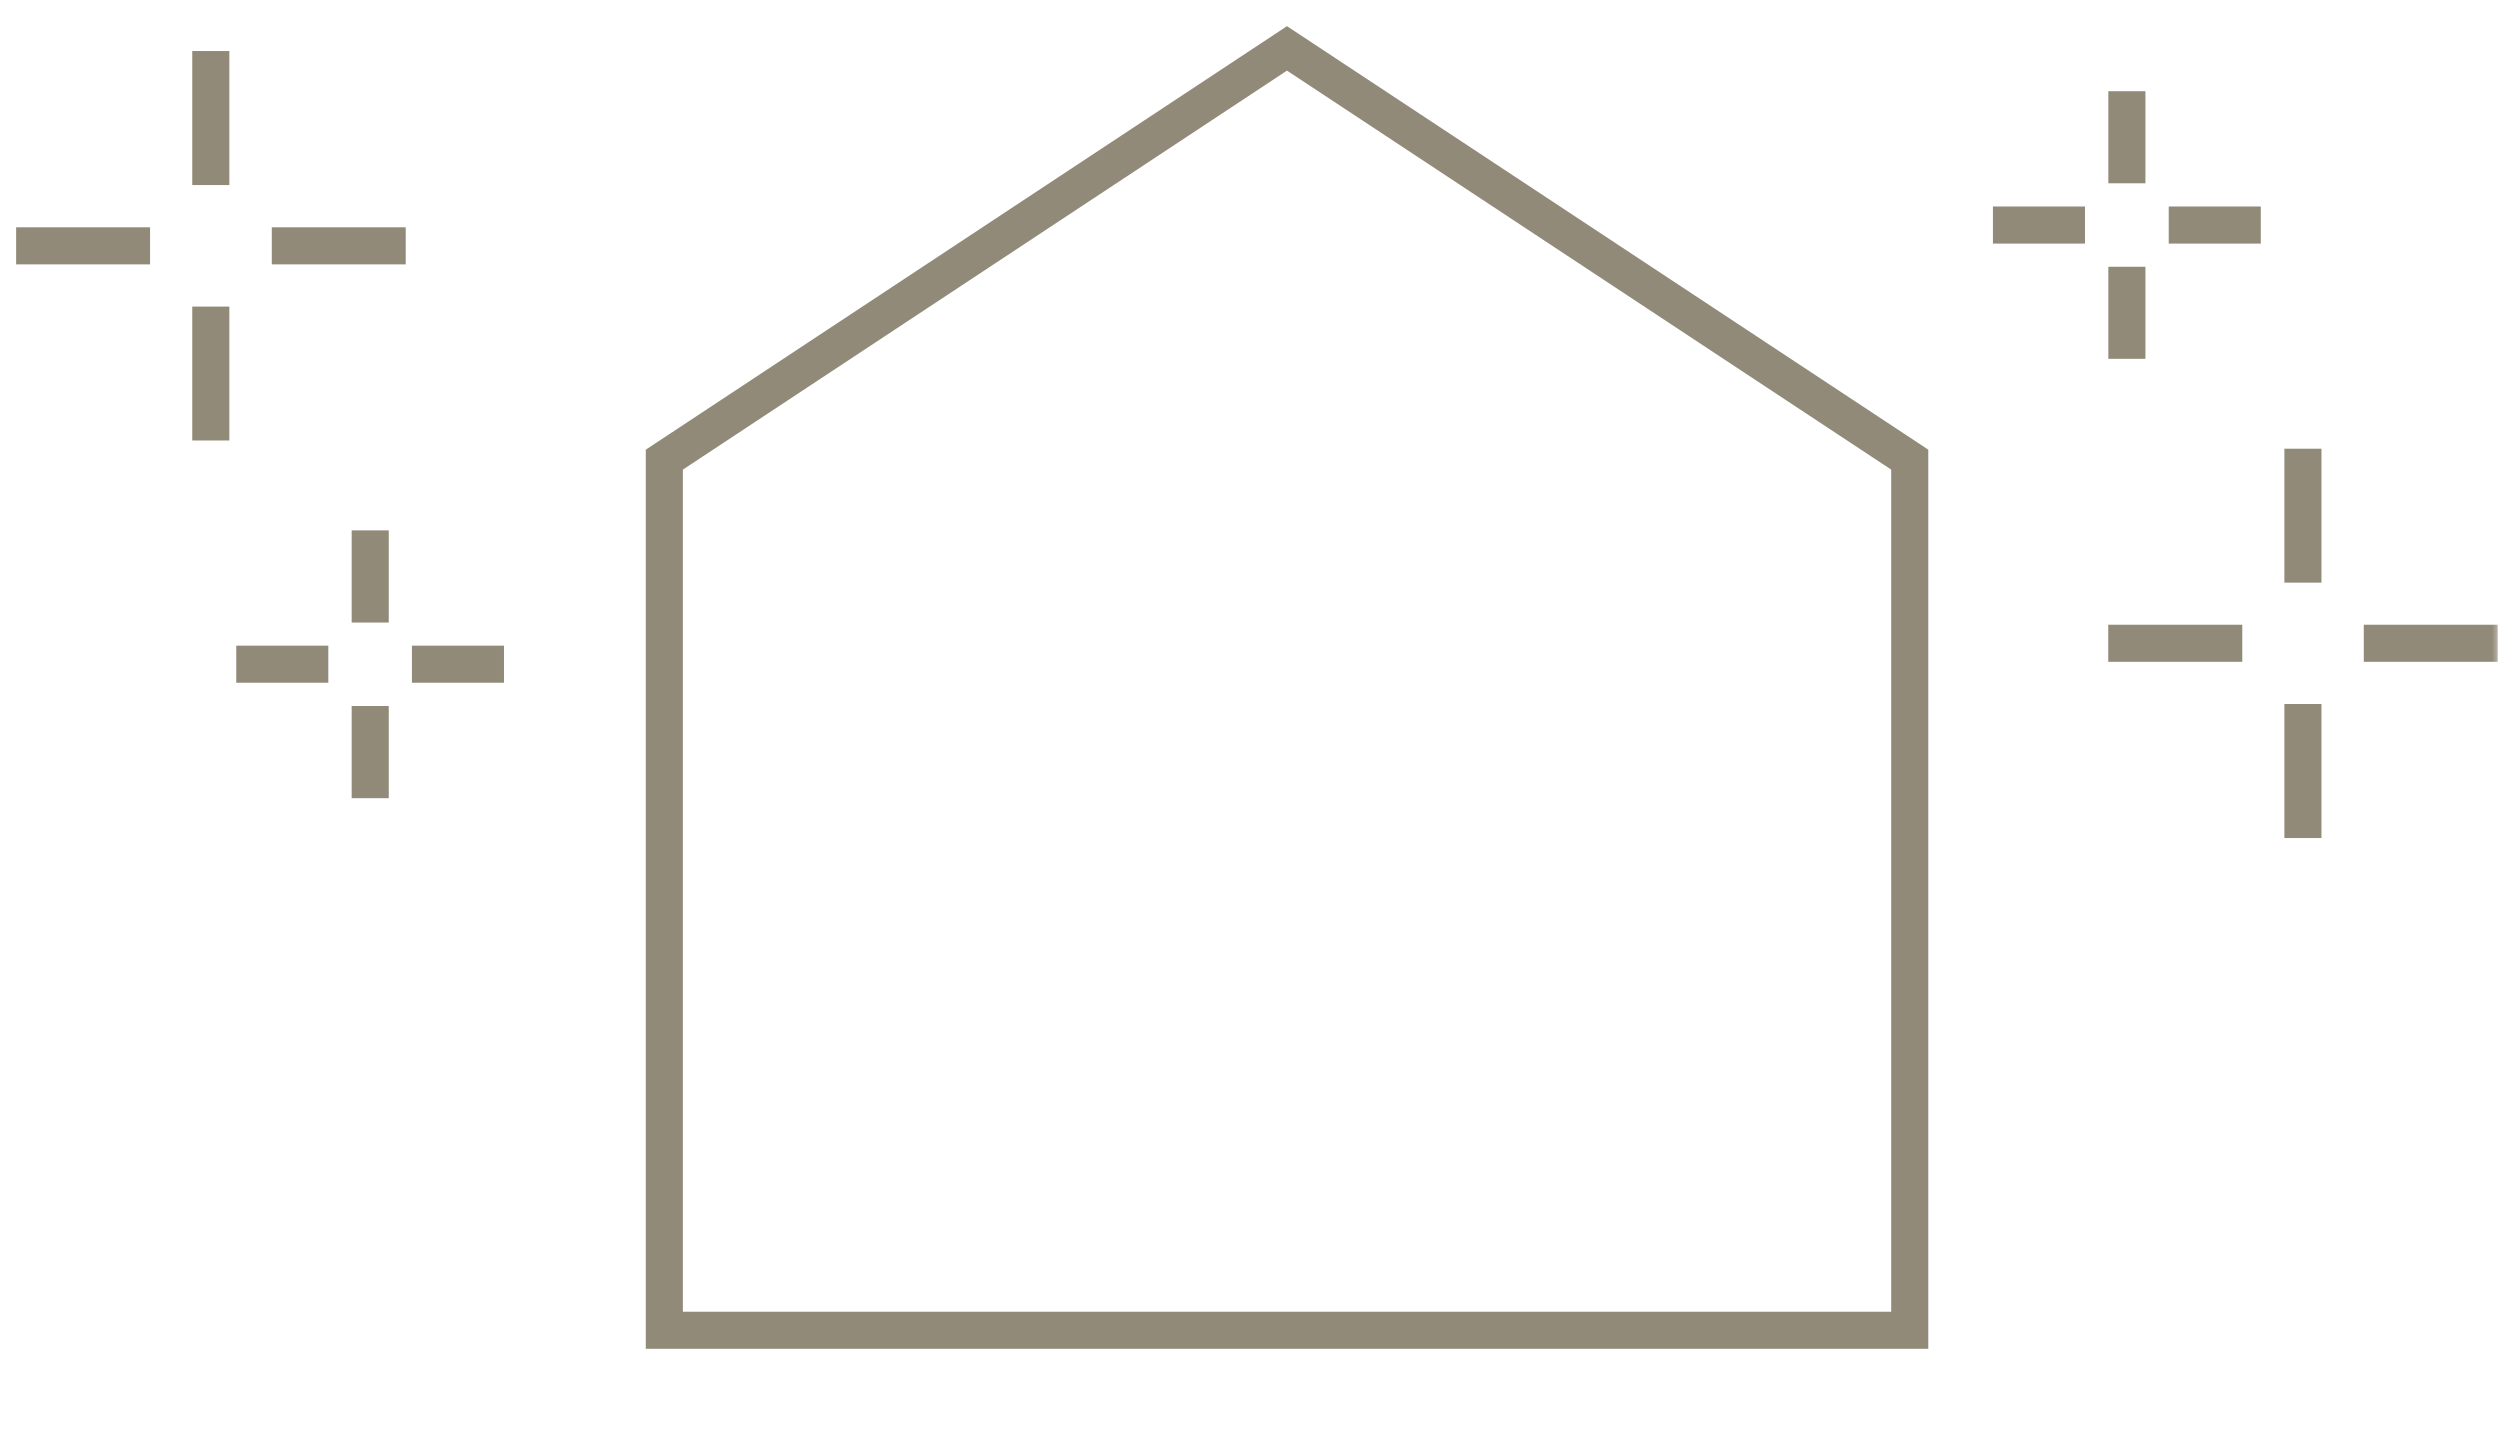 <svg width="155" height="90" viewBox="0 0 155 90" fill="none" xmlns="http://www.w3.org/2000/svg">
<mask id="mask0_2474_12344" style="mask-type:alpha" maskUnits="userSpaceOnUse" x="0" y="0" width="155" height="90">
<rect width="155" height="90" fill="#D9D9D9"/>
</mask>
<g mask="url(#mask0_2474_12344)">
<path d="M118.404 82.476V28.498L79.792 3L41.188 28.498V82.476H118.404Z" stroke="#918A78" stroke-width="2.3" stroke-miterlimit="10"/>
<path d="M13.07 3.164V11.474" stroke="#918A78" stroke-width="2.3" stroke-miterlimit="10"/>
<path d="M13.07 19.008V27.31" stroke="#918A78" stroke-width="2.3" stroke-miterlimit="10"/>
<path d="M25.154 15.242H16.852" stroke="#918A78" stroke-width="2.3" stroke-miterlimit="10"/>
<path d="M9.303 15.242H1" stroke="#918A78" stroke-width="2.3" stroke-miterlimit="10"/>
<path d="M22.953 32.883V38.598" stroke="#918A78" stroke-width="2.3" stroke-miterlimit="10"/>
<path d="M22.953 43.773V49.488" stroke="#918A78" stroke-width="2.3" stroke-miterlimit="10"/>
<path d="M31.247 41.18H25.539" stroke="#918A78" stroke-width="2.3" stroke-miterlimit="10"/>
<path d="M20.356 41.18H14.648" stroke="#918A78" stroke-width="2.3" stroke-miterlimit="10"/>
<path d="M142.781 51.958V43.648" stroke="#918A78" stroke-width="2.3" stroke-miterlimit="10"/>
<path d="M142.781 36.123V27.82" stroke="#918A78" stroke-width="2.3" stroke-miterlimit="10"/>
<path d="M130.711 39.883H139.021" stroke="#918A78" stroke-width="2.3" stroke-miterlimit="10"/>
<path d="M146.555 39.883H154.857" stroke="#918A78" stroke-width="2.3" stroke-miterlimit="10"/>
<path d="M131.867 22.247V16.539" stroke="#918A78" stroke-width="2.3" stroke-miterlimit="10"/>
<path d="M131.867 11.364V5.656" stroke="#918A78" stroke-width="2.3" stroke-miterlimit="10"/>
<path d="M123.562 13.953H129.27" stroke="#918A78" stroke-width="2.3" stroke-miterlimit="10"/>
<path d="M134.461 13.953H140.169" stroke="#918A78" stroke-width="2.3" stroke-miterlimit="10"/>
</g>
</svg>

